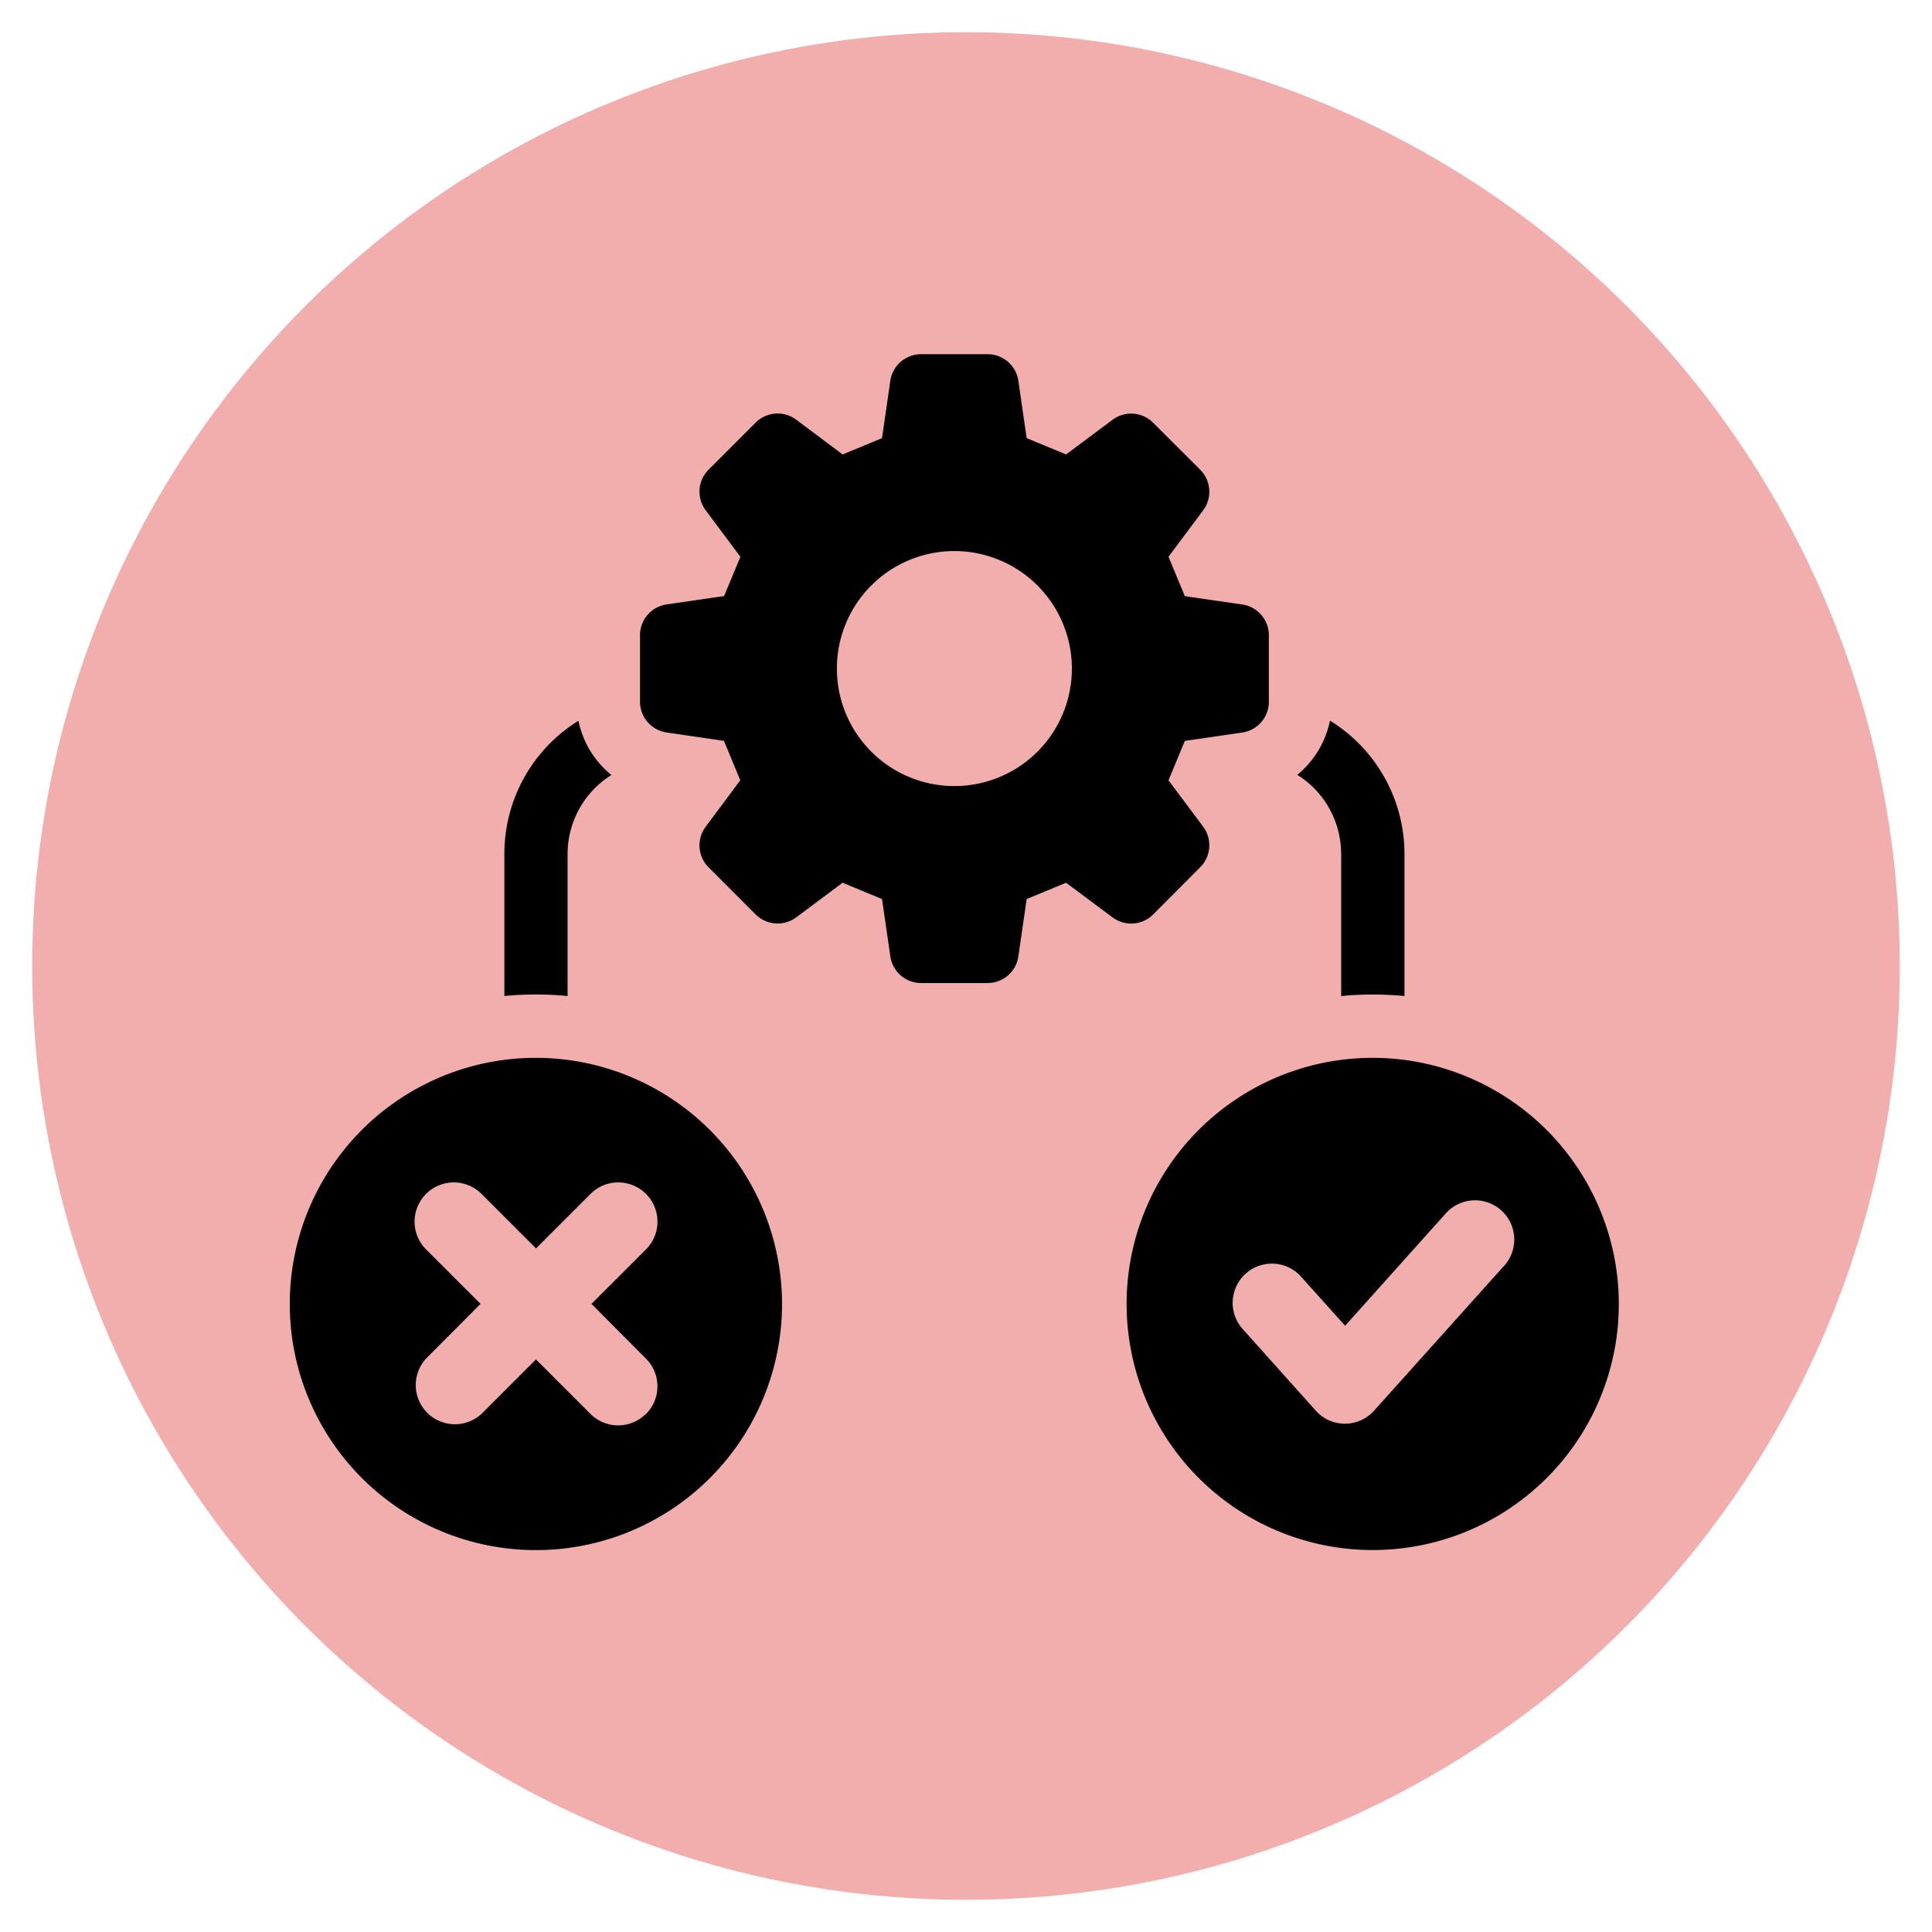 <svg xmlns="http://www.w3.org/2000/svg" xmlns:xlink="http://www.w3.org/1999/xlink" width="60" height="60" viewBox="0 0 60 60">
  <defs>
    <clipPath id="clip-testing">
      <rect width="60" height="60"/>
    </clipPath>
  </defs>
  <g id="testing" clip-path="url(#clip-testing)">
    <circle id="Ellipse_9" data-name="Ellipse 9" cx="29" cy="29" r="29" transform="translate(1 1)" fill="#f2adad"/>
    <g id="Group_5129" data-name="Group 5129" transform="translate(1.5 -6.266)">
      <path id="Path_3924" data-name="Path 3924" d="M24.8,52.01V47.6a2.894,2.894,0,0,1,1.361-2.454,2.925,2.925,0,0,1-1.024-1.684,4.859,4.859,0,0,0-2.3,4.138V52.01c.322-.032.653-.047.982-.047s.66.015.983.047Z" transform="translate(-8.673 -14.812)"/>
      <path id="Path_3925" data-name="Path 3925" d="M80.874,47.595v4.415c.322-.032.653-.047.983-.047s.66.015.982.047V47.595a4.865,4.865,0,0,0-2.313-4.138,2.953,2.953,0,0,1-1.015,1.684,2.894,2.894,0,0,1,1.361,2.454Z" transform="translate(-40.722 -14.811)"/>
      <path id="Path_3926" data-name="Path 3926" d="M74.959,67.559A7.643,7.643,0,1,0,82.6,75.2,7.652,7.652,0,0,0,74.959,67.559Zm4.062,6.477L75,78.516a1.215,1.215,0,0,1-1.812,0L70.9,75.96a1.218,1.218,0,0,1,1.813-1.626L74.1,75.879l3.109-3.469a1.218,1.218,0,1,1,1.813,1.626Z" transform="translate(-33.826 -28.441)"/>
      <path id="Path_3927" data-name="Path 3927" d="M15.143,67.559A7.644,7.644,0,1,0,22.787,75.2,7.652,7.652,0,0,0,15.143,67.559Zm3.415,11.058a1.217,1.217,0,0,1-1.721,0l-1.692-1.692-1.692,1.692A1.217,1.217,0,0,1,11.731,76.9L13.424,75.2l-1.692-1.692a1.218,1.218,0,0,1,1.723-1.723l1.692,1.692,1.692-1.692a1.218,1.218,0,0,1,1.723,1.723L16.869,75.2,18.561,76.9a1.217,1.217,0,0,1,0,1.721Z" transform="translate(0 -28.441)"/>
      <path id="Path_3928" data-name="Path 3928" d="M48.467,34.665,49.928,33.2a.966.966,0,0,0,.092-1.261L48.944,30.5l.507-1.224,1.78-.26a.965.965,0,0,0,.829-.955V25.993a.965.965,0,0,0-.829-.955l-1.78-.258-.507-1.224,1.076-1.441a.966.966,0,0,0-.092-1.261l-1.461-1.459a.965.965,0,0,0-1.261-.092l-1.443,1.076-1.224-.506-.258-1.781a.965.965,0,0,0-.955-.826H41.26a.965.965,0,0,0-.955.826l-.258,1.781c-.54.224-.684.283-1.224.506L37.382,19.3a.965.965,0,0,0-1.261.092l-1.459,1.459a.966.966,0,0,0-.092,1.261l1.079,1.446c-.222.537-.283.681-.506,1.219l-1.785.26a.965.965,0,0,0-.827.955v2.067a.968.968,0,0,0,.827.955l1.78.26.507,1.224L34.57,31.942a.966.966,0,0,0,.092,1.261l1.459,1.461a.97.97,0,0,0,1.261.092l1.441-1.076c.54.224.684.284,1.224.506l.258,1.781a.968.968,0,0,0,.955.828h2.066a.964.964,0,0,0,.955-.828l.258-1.781c.54-.222.684-.282,1.224-.506l1.443,1.076A.966.966,0,0,0,48.467,34.665Zm-6.173-3.987a3.649,3.649,0,1,1,3.649-3.649A3.648,3.648,0,0,1,42.294,30.678Z" transform="translate(-14.155)"/>
    </g>
  </g>
</svg>
